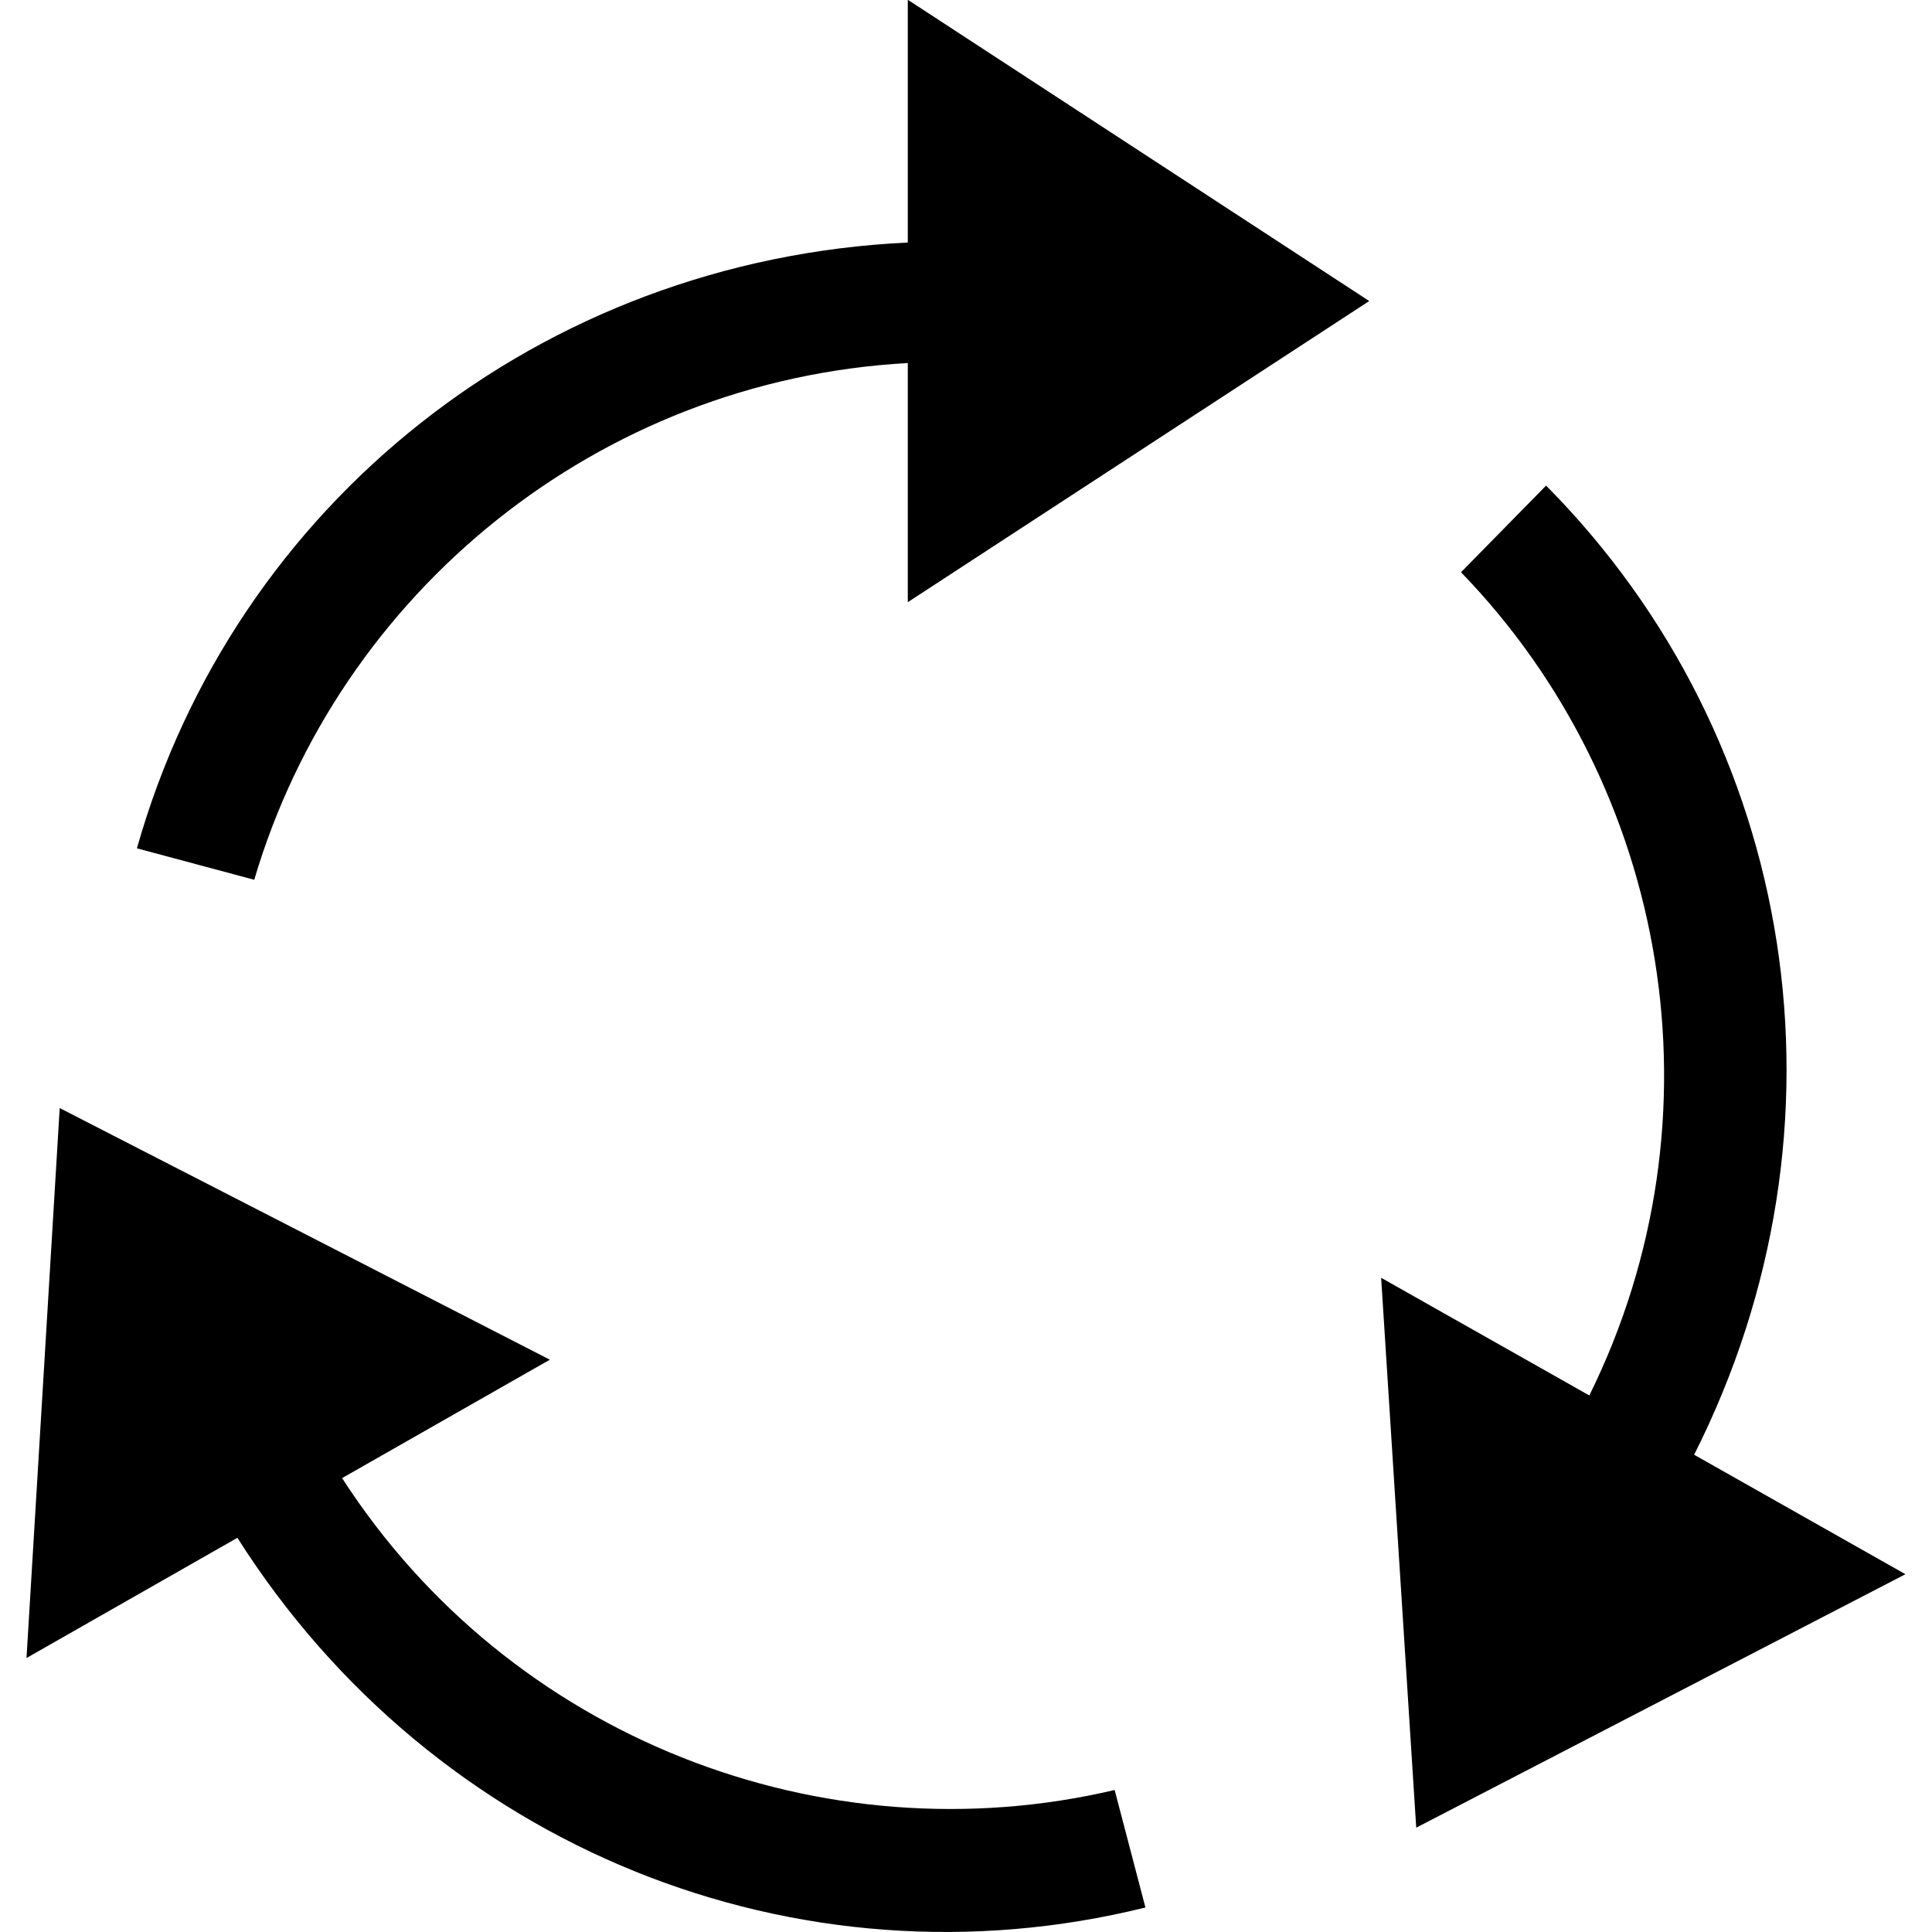 <?xml version="1.0" encoding="UTF-8"?>
<svg id="Layer_1" data-name="Layer 1" xmlns="http://www.w3.org/2000/svg" width="32" height="32" viewBox="0 0 32 32">
  <path d="M22.677,4.985L15.036-.004l-0,4.021c-6.081.287-11.156,4.324-12.768,10.034l1.943.521c1.404-4.754,5.688-8.274,10.825-8.559l-0,3.961,7.643-4.988Z"/>
  <path d="M.989,18.353l-.55,9.109,3.493-1.991c3.261,5.141,9.281,7.55,15.04,6.123l-.51-1.946c-4.826,1.134-10.006-.844-12.796-5.166l3.441-1.961L.989,18.353Z"/>
  <path d="M23.457,30.272l8.103-4.198-3.5-1.979c2.743-5.435,1.725-11.839-2.452-16.052l-1.409,1.435c3.448,3.562,4.404,9.024,2.125,13.635l-3.448-1.949.581,9.107Z"/>
</svg>